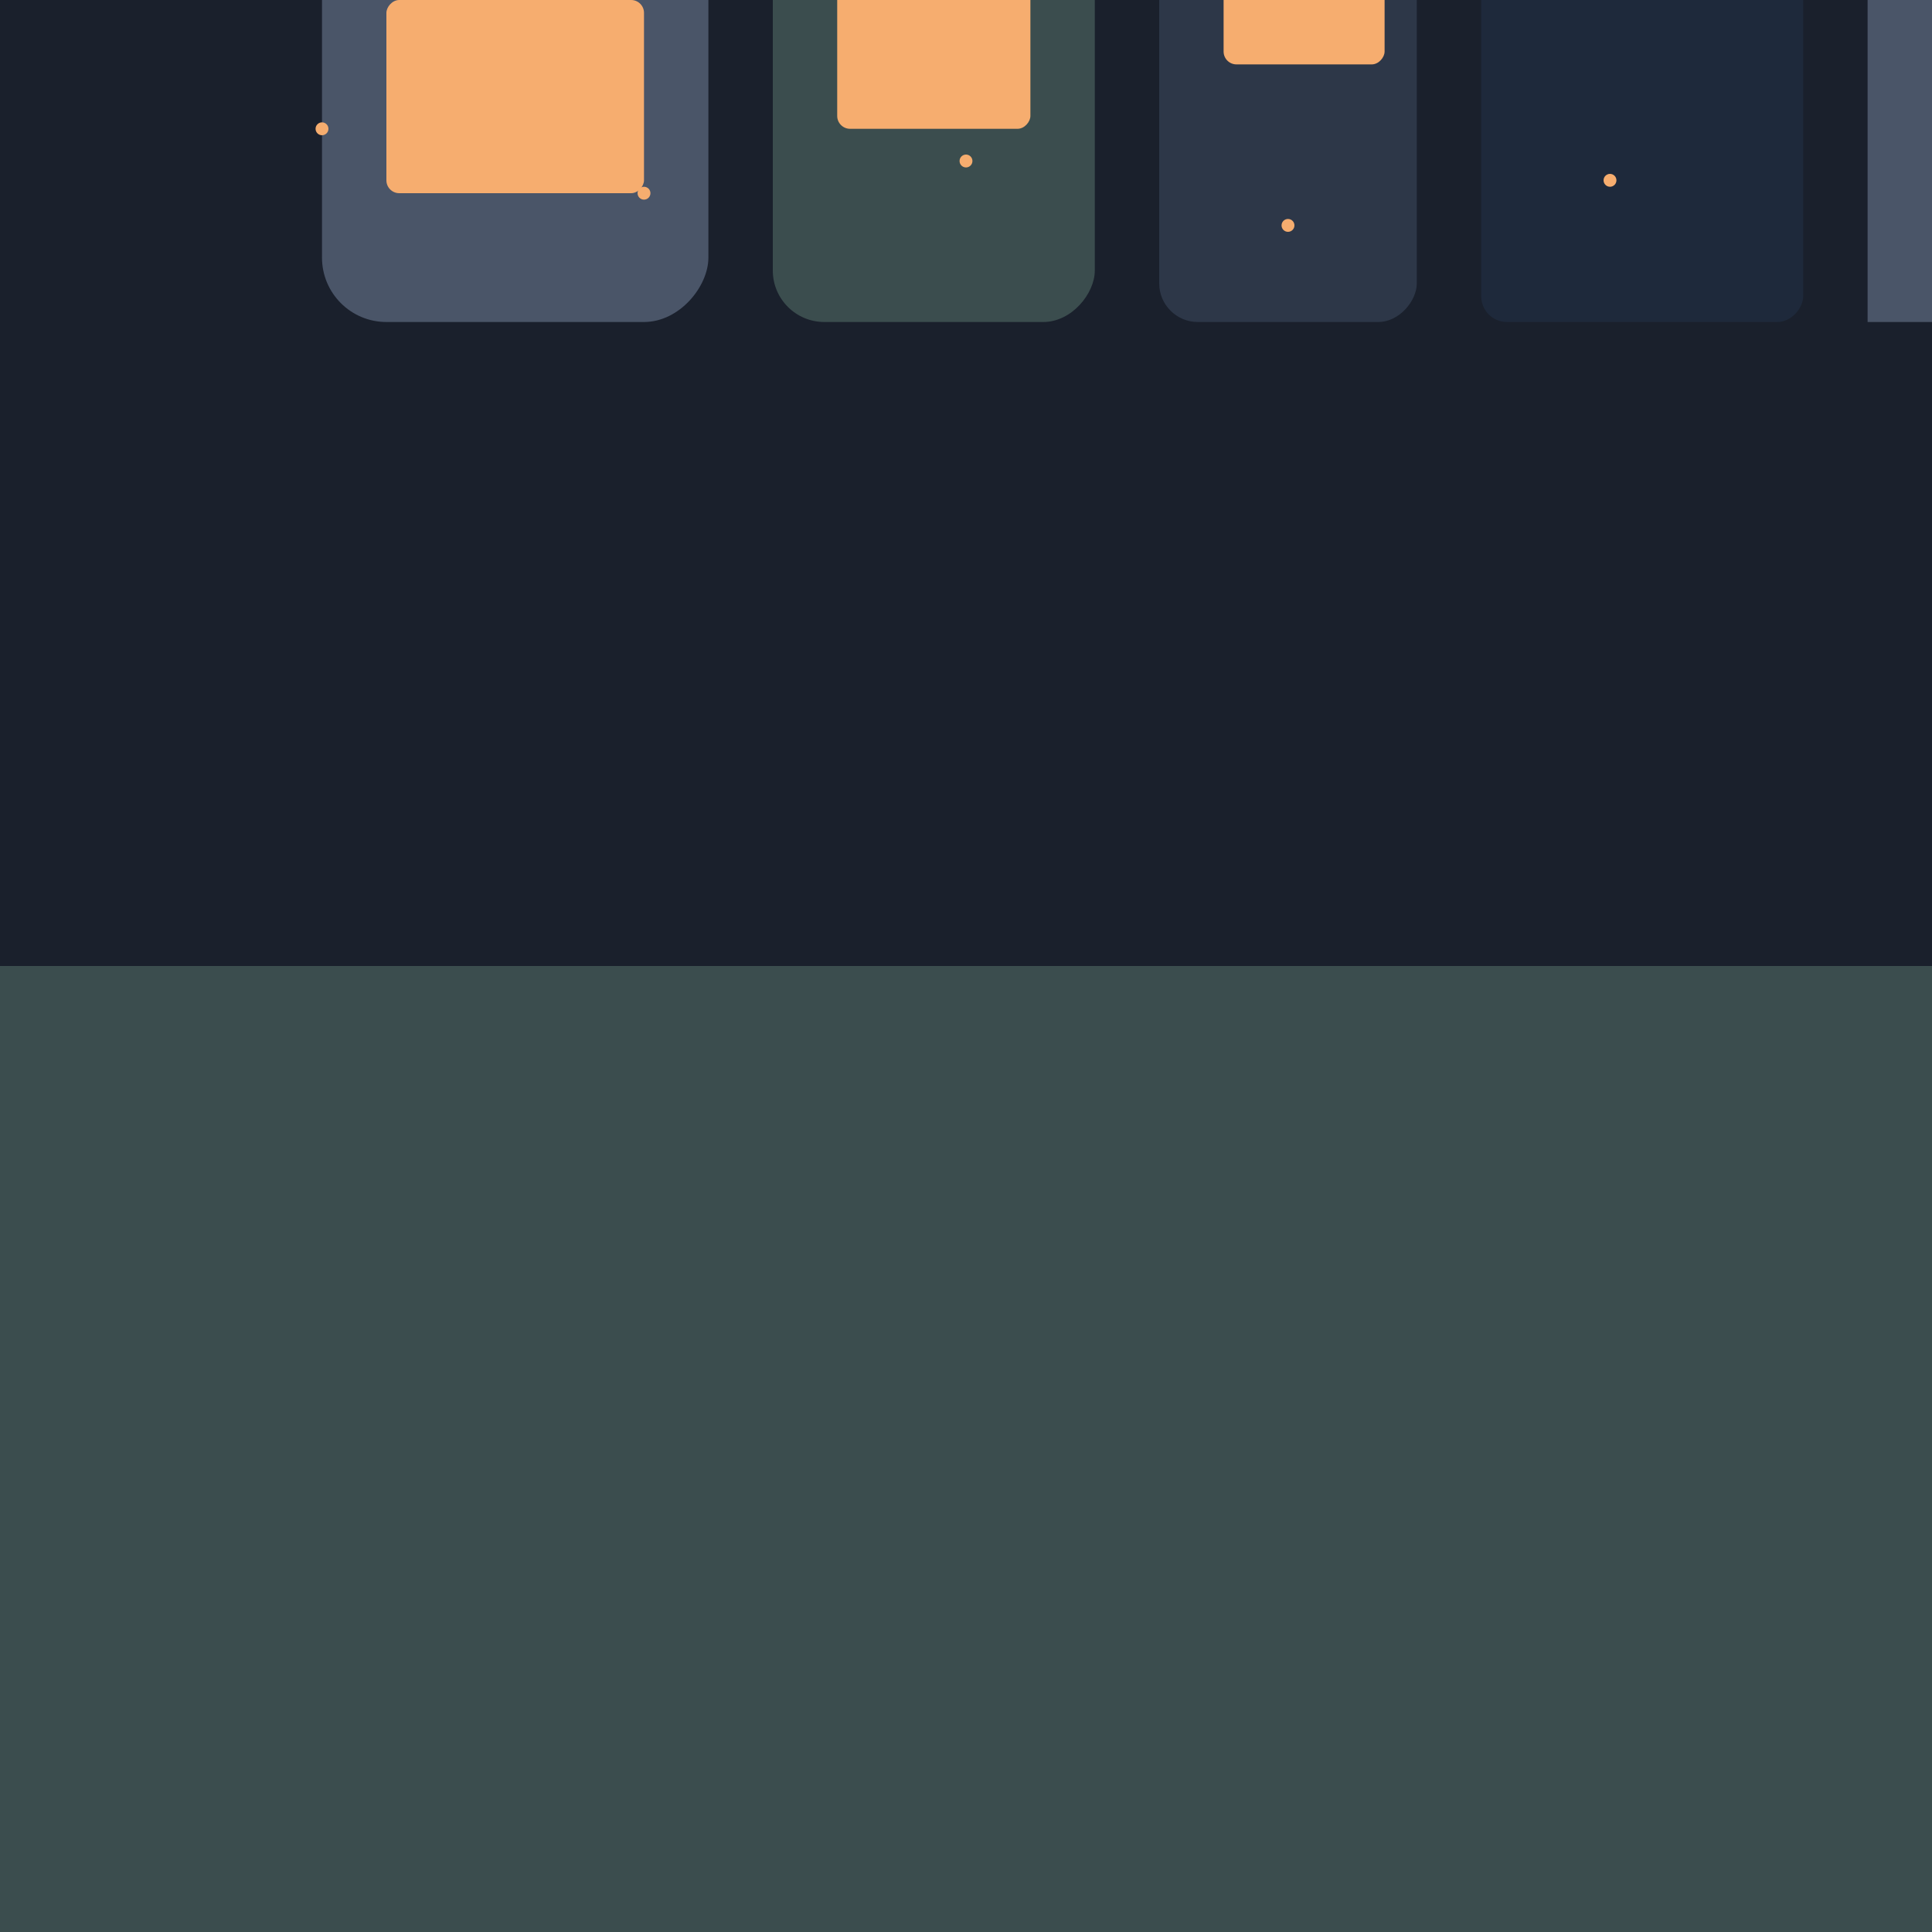 <svg viewBox="0 0 300 300" xmlns="http://www.w3.org/2000/svg">
  <!-- Sky background with gradient -->
  <rect width="300" height="300" fill="url(#skyGradient)"/>
  
  <!-- Lake surface with subtle gradient -->
  <rect x="0" y="150" width="300" height="150" fill="url(#waterGradient)"/>
  
  <!-- Floating city (upside-down) -->
  <g transform="translate(50,50) scale(1, -1)">
    <!-- City buildings with varying heights -->
    <rect x="0" y="0" width="60" height="100" fill="#4a5568" rx="10"/>
    <rect x="70" y="0" width="50" height="120" fill="#3b4d4e" rx="8"/>
    <rect x="130" y="0" width="40" height="110" fill="#2d3748" rx="6"/>
    <rect x="180" y="0" width="50" height="130" fill="#1e293b" rx="4"/>
    
    <!-- Clock tower with gradient -->
    <rect x="240" y="0" width="20" height="150" fill="url(#towerGradient)"/>
    
    <!-- Window details -->
    <rect x="10" y="20" width="40" height="30" fill="#f6ad6f" rx="2"/>
    <rect x="10" y="60" width="40" height="30" fill="#f6ad6f" rx="2"/>
    <rect x="80" y="30" width="30" height="25" fill="#f6ad6f" rx="2"/>
    <rect x="140" y="40" width="25" height="20" fill="#f6ad6f" rx="2"/>
    <rect x="190" y="50" width="35" height="25" fill="#f6ad6f" rx="2"/>
    
    <!-- Bridge-like structure -->
    <path d="M0,130 Q150,130 300,130" fill="#4a5568"/>
  </g>
  
  <!-- Reflection of the city -->
  <g transform="translate(0,300) scale(1,-1)">
    <clipPath id="reflectionClip">
      <rect x="0" y="0" width="300" height="150"/>
    </clipPath>
    <rect x="0" y="0" width="300" height="150" fill="#7f8fa6" opacity="0.6"/>
    <g clip-path="url(#reflectionClip)">
      <!-- Repeating pattern for reflection -->
      <rect x="0" y="0" width="300" height="150" fill="url(#cityPattern)"/>
    </g>
  </g>
  
  <!-- Stars in the "sky" (reflection of city lights) -->
  <g id="stars">
    <circle cx="50" cy="20" r="1" fill="#f6ad6f"/>
    <circle cx="100" cy="30" r="1" fill="#f6ad6f"/>
    <circle cx="150" cy="25" r="1" fill="#f6ad6f"/>
    <circle cx="200" cy="35" r="1" fill="#f6ad6f"/>
    <circle cx="250" cy="28" r="1" fill="#f6ad6f"/>
  </g>
  
  <!-- Gradient definitions -->
  <defs>
    <linearGradient id="skyGradient" x1="0" y1="0" x2="0" y2="300">
      <stop offset="0%" stop-color="#1a202c"/>
      <stop offset="100%" stop-color="#2d3748"/>
    </linearGradient>
    
    <linearGradient id="waterGradient" x1="0" y1="150" x2="0" y2="300">
      <stop offset="0%" stop-color="#2d3748"/>
      <stop offset="100%" stop-color="#3b4d4e"/>
    </linearGradient>
    
    <linearGradient id="towerGradient" x1="0" y1="0" x2="0" y2="150">
      <stop offset="0%" stop-color="#4a5568"/>
      <stop offset="100%" stop-color="#5f6c7b"/>
    </linearGradient>
    
    <pattern id="cityPattern" x="0" y="0" width="300" height="150" patternUnits="userSpaceOnUse">
      <rect x="0" y="0" width="300" height="150" fill="#3b4d4e"/>
    </pattern>
  </defs>
</svg>
